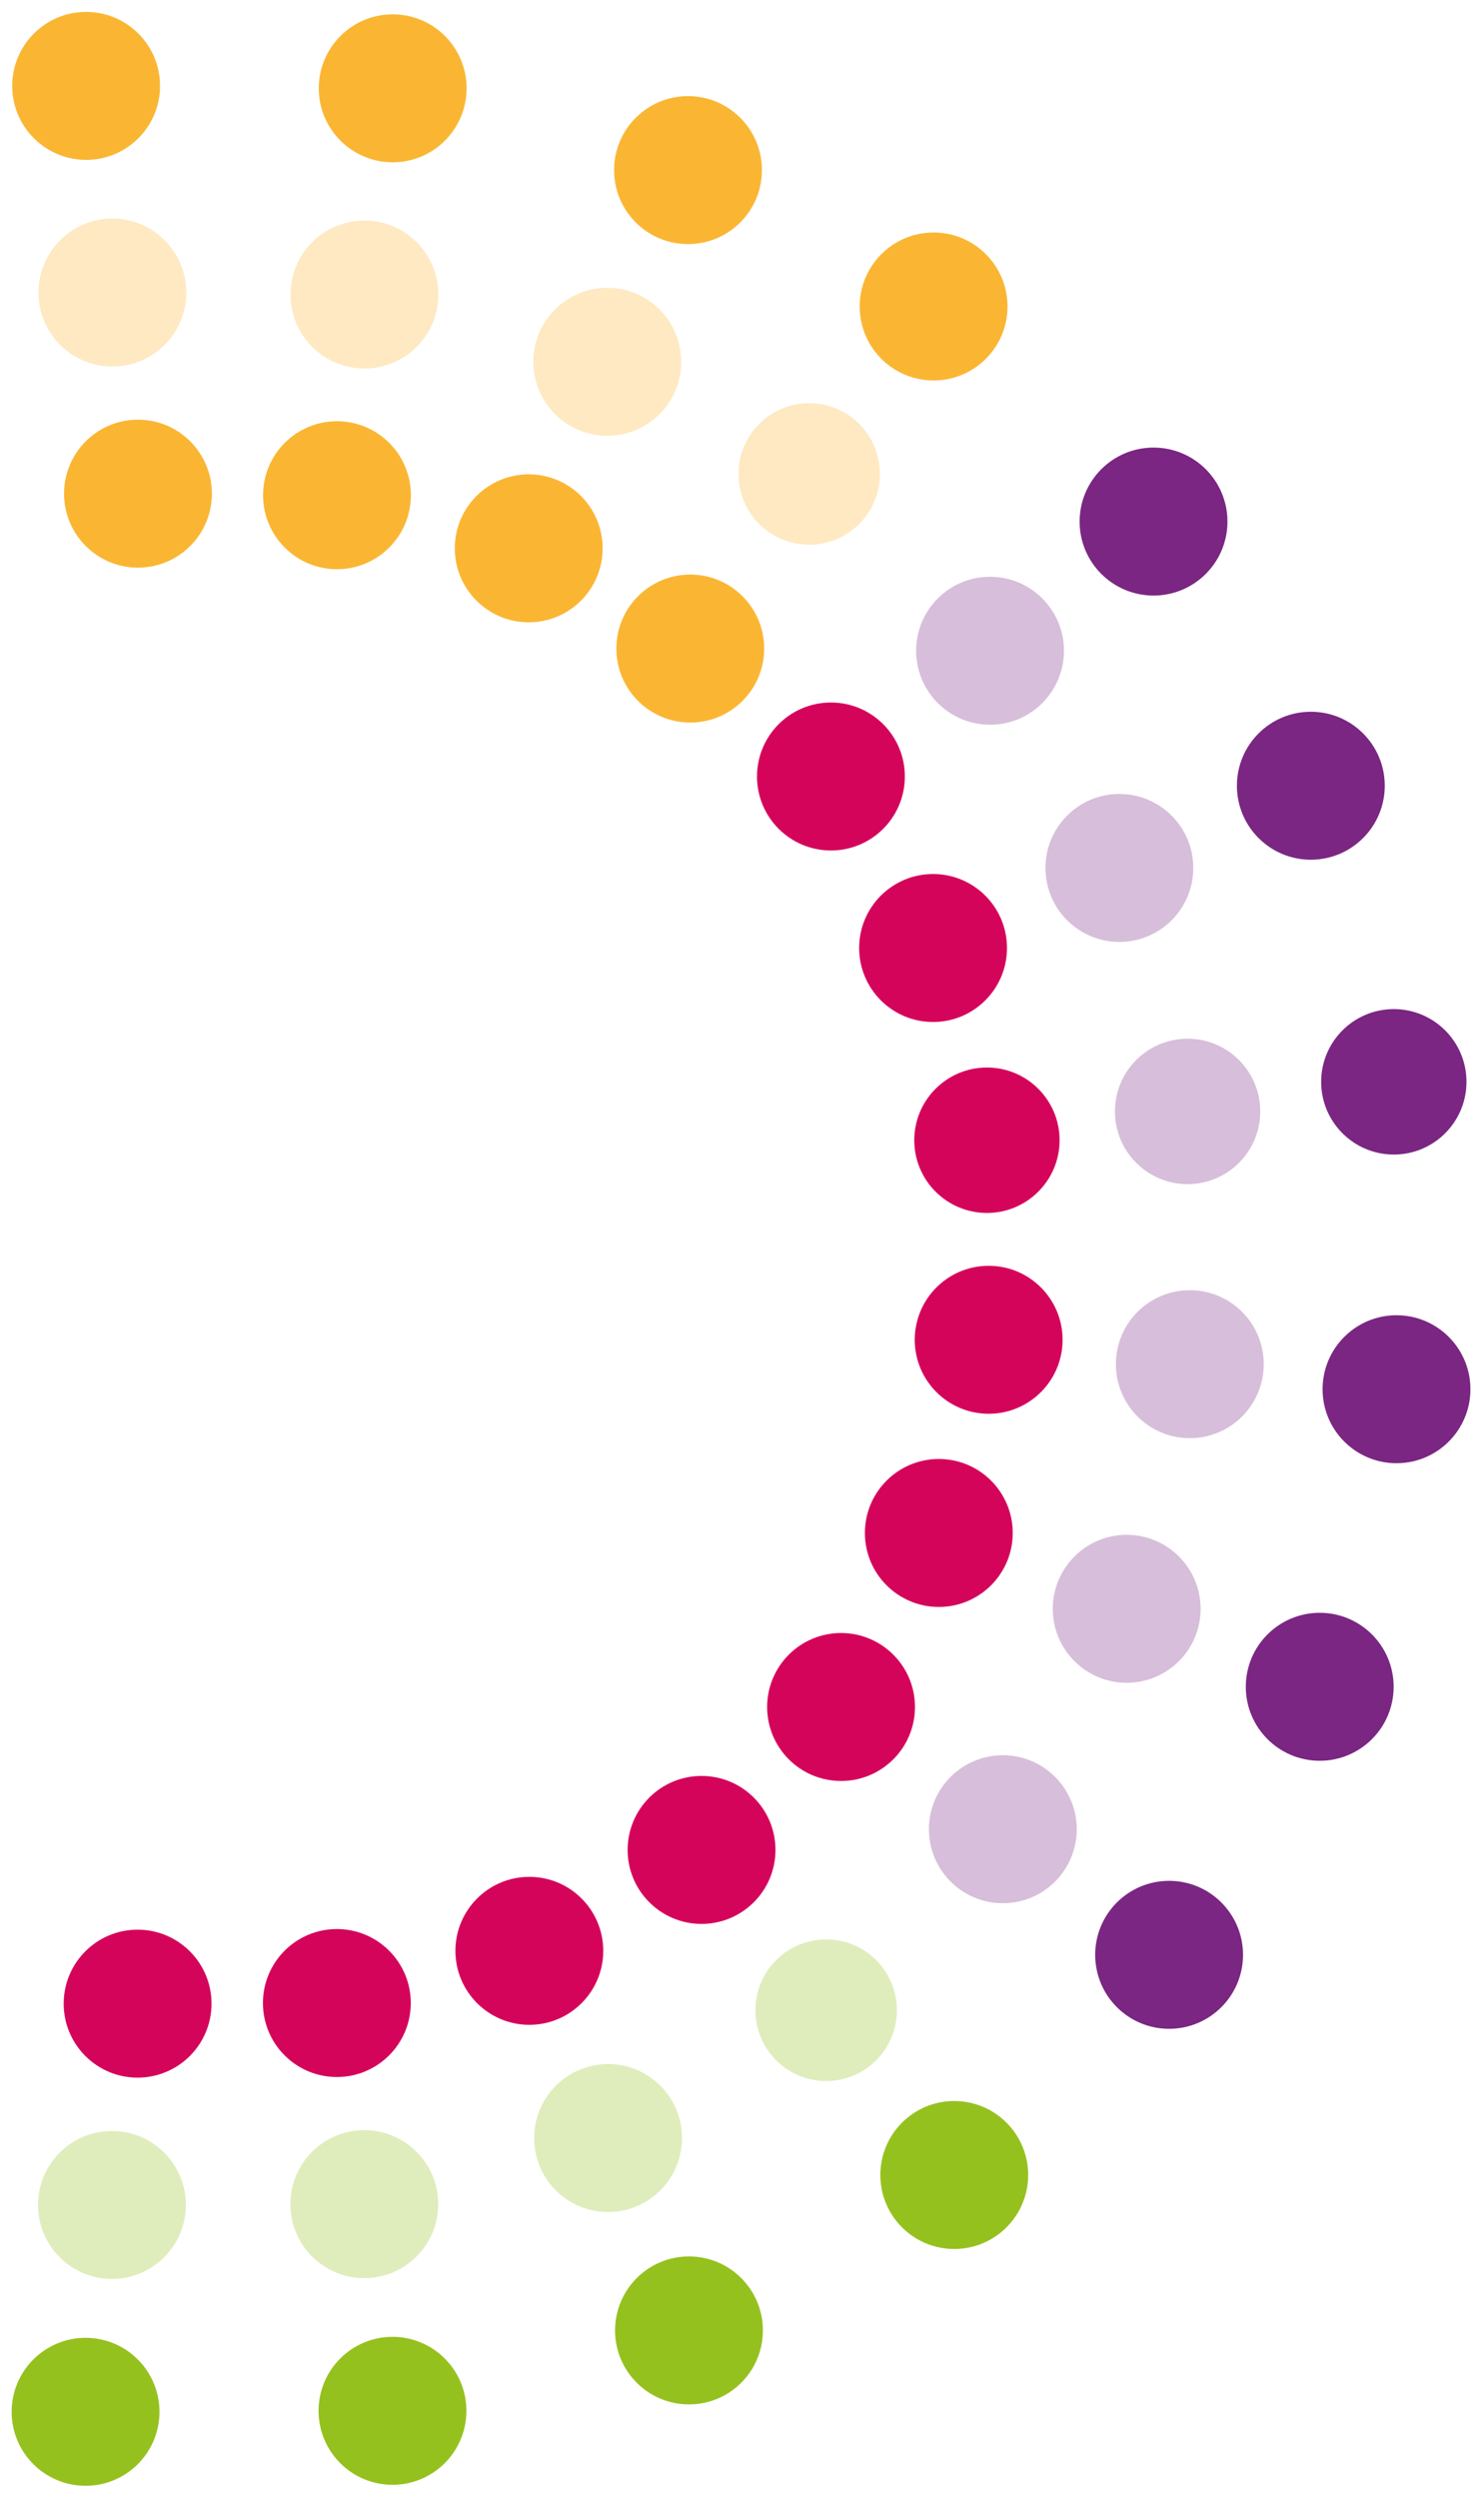 <svg xmlns="http://www.w3.org/2000/svg" viewBox="0 0 529 890"><defs><style>.cls-1{fill:#fab633;}.cls-2{fill:#95c11f;}.cls-3{fill:#7a2682;}.cls-4{opacity:0.3;}.cls-5{fill:#d5045b;}</style></defs><circle class="cls-1" cx="245.25" cy="60.58" r="26.35"/><circle class="cls-1" cx="139.98" cy="31.45" r="26.35"/><circle class="cls-1" cx="30.7" cy="30.59" r="26.35"/><circle class="cls-2" cx="30.5" cy="858.94" r="26.35"/><circle class="cls-2" cx="139.91" cy="858.59" r="26.35"/><circle class="cls-2" cx="245.6" cy="829.95" r="26.35"/><circle class="cls-2" cx="340.16" cy="774.6" r="26.35"/><circle class="cls-3" cx="416.75" cy="696.19" r="26.35"/><circle class="cls-3" cx="470.44" cy="600.73" r="26.35"/><circle class="cls-3" cx="497.81" cy="494.76" r="26.35"/><circle class="cls-3" cx="496.85" cy="385.28" r="25.9"/><circle class="cls-3" cx="467.27" cy="279.83" r="26.35"/><circle class="cls-3" cx="411.2" cy="185.75" r="26.35"/><circle class="cls-1" cx="332.8" cy="109.15" r="26.35"/><g class="cls-4"><circle class="cls-1" cx="216.47" cy="128.85" r="26.35"/><circle class="cls-1" cx="129.91" cy="104.9" r="26.35"/><circle class="cls-1" cx="40.06" cy="104.19" r="26.35"/><circle class="cls-2" cx="39.9" cy="785.27" r="26.35"/><circle class="cls-2" cx="129.86" cy="784.98" r="26.35"/><circle class="cls-2" cx="216.76" cy="761.44" r="26.35"/><circle class="cls-2" cx="294.5" cy="715.92" r="25.22"/><circle class="cls-3" cx="357.48" cy="651.46" r="26.35"/><circle class="cls-3" cx="401.63" cy="572.96" r="26.35"/><circle class="cls-3" cx="424.13" cy="485.84" r="26.35"/><circle class="cls-3" cx="423.34" cy="395.82" r="25.9"/><circle class="cls-3" cx="399.02" cy="309.11" r="26.35"/><circle class="cls-3" cx="352.92" cy="231.76" r="26.35"/><circle class="cls-1" cx="288.45" cy="168.79" r="25.2"/></g><circle class="cls-1" cx="188.47" cy="195.28" r="26.35"/><circle class="cls-1" cx="120.12" cy="176.37" r="26.35"/><circle class="cls-1" cx="49.18" cy="175.81" r="26.35"/><circle class="cls-5" cx="49.05" cy="713.58" r="26.35"/><circle class="cls-5" cx="120.08" cy="713.36" r="26.35"/><circle class="cls-5" cx="188.69" cy="694.77" r="26.35"/><circle class="cls-5" cx="250.08" cy="658.83" r="26.35"/><circle class="cls-5" cx="299.81" cy="607.93" r="26.35"/><circle class="cls-5" cx="334.66" cy="545.95" r="26.35"/><circle class="cls-5" cx="352.43" cy="477.15" r="26.35"/><circle class="cls-5" cx="351.81" cy="406.08" r="25.9"/><circle class="cls-5" cx="332.61" cy="337.62" r="26.35"/><circle class="cls-5" cx="296.2" cy="276.54" r="26.35"/><circle class="cls-1" cx="246.06" cy="230.98" r="26.35"/></svg>
